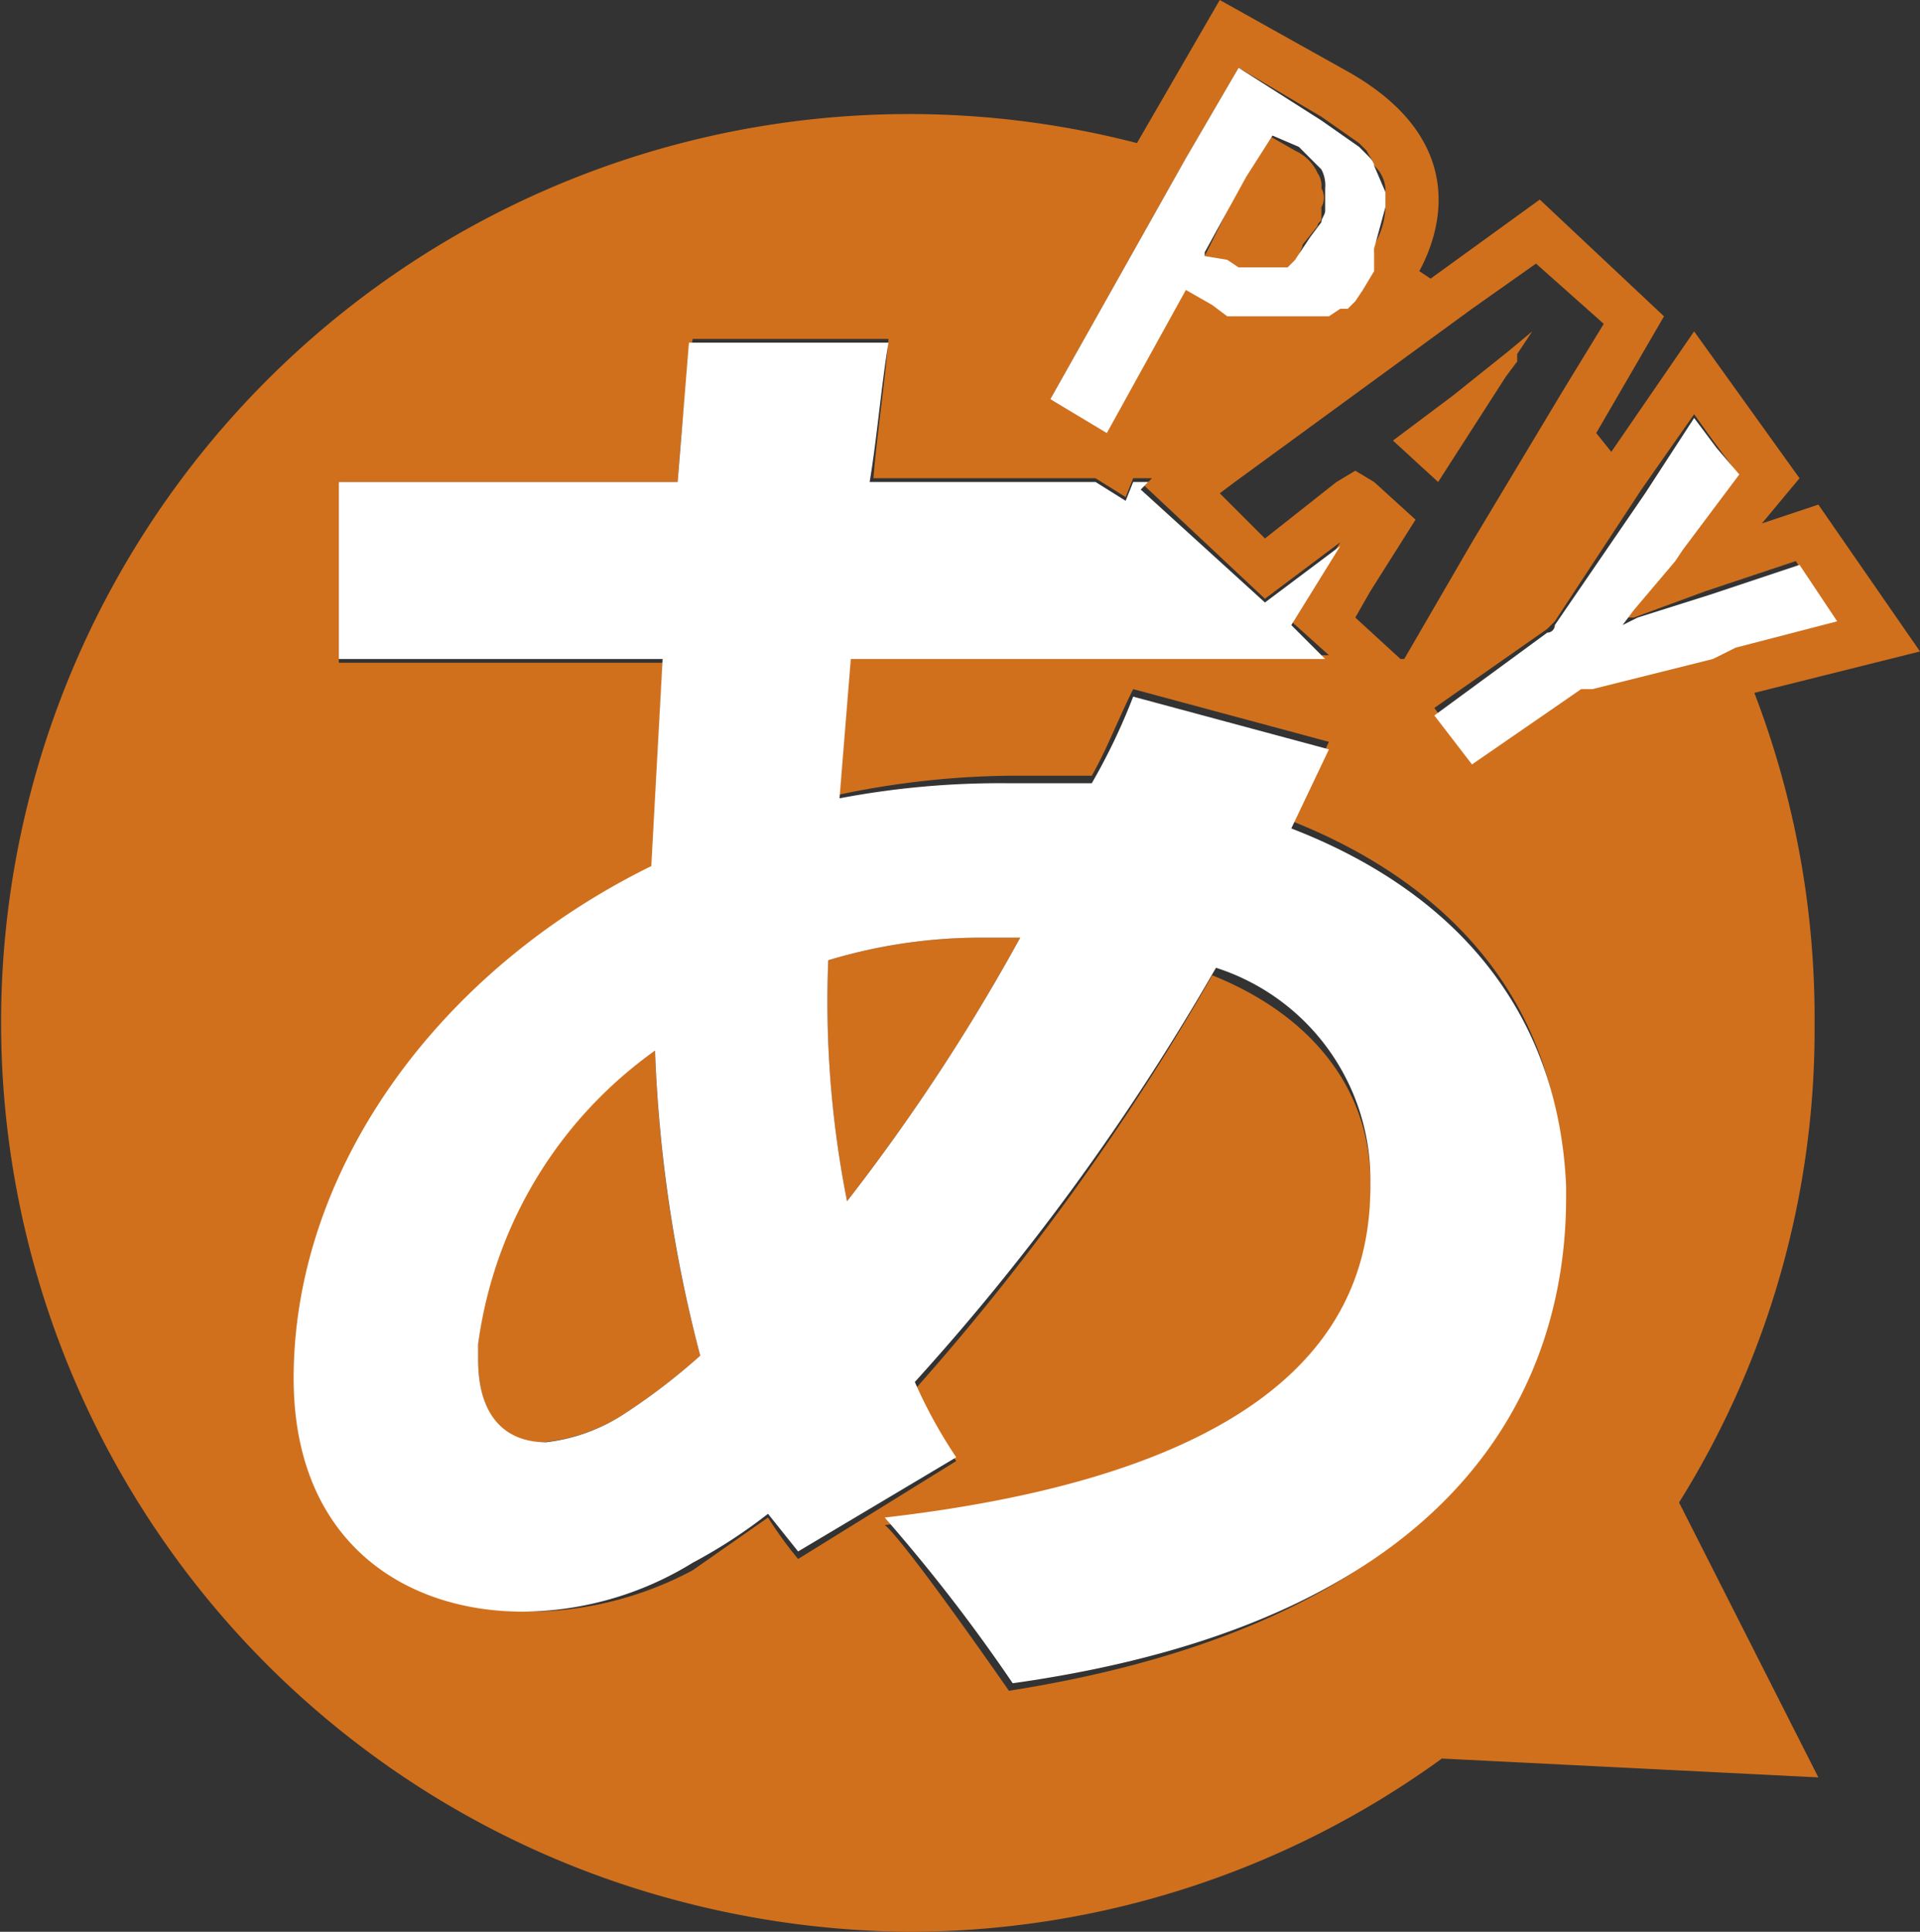 <svg xmlns="http://www.w3.org/2000/svg" data-name="レイヤー 1" viewBox="0 0 51 51.3">
  <rect x="0" y="0" width="51" height="51.3" fill="#333333" stroke="none"/>
  <defs/>
  <path fill="none" d="M29.3 11.5l2.1-3.8.7.4-.7-.4-2.1 3.8zM37.3 17.6v-.1h-.1l.1.1zM36.6 4.4a1.4 1.4 0 01.2.6 1.4 1.4 0 00-.2-.6zM33.5 7.4z"/>
  <path fill="#d0701d" d="M32.9 7.2h1.2l.2-.2.2-.2c0-.1.1-.2.1-.3L35 6c0-.1.1-.1.1-.2v-.3a.5.5 0 000-.5.6.6 0 00-.1-.4 1.2 1.2 0 00-.6-.6l-.7-.4-.7 1.2-1 2 .5.3zM40 10l.3-.4v-.2l.4-.6-.6.5-.5.4-1 .8-1.6 1.2 1.2 1.1z"/>
  <path fill="#d0701d" d="M48.2 27.2a24.1 24.1 0 00-1.6-8.8l4.4-1.1-2.7-3.9-1.5.5 1-1.2L45 8.8 42.8 12l-.4-.5 1.8-3.1-3.3-3.1L38 7.4l-.3-.2c.6-1.1 1.3-3.5-1.9-5.3L32.4 0l-2.2 3.8a24.12 24.12 0 10-12.1 46.7 24.7 24.7 0 006 .8 24.1 24.1 0 0014.2-4.6l10 .5-3.7-7.3a23.7 23.7 0 003.6-12.7zm-9.1-19L40.8 7l1.8 1.6-1.1 1.8-2.4 4-1.8 3.1h-.1L36 16.4l.4-.7 1.2-1.9-1.1-1-.5-.3-.5.3-1.9 1.5-.6-.6-.6-.6.4-.3zm-7.6-4l1.4-2.4 2.2 1.3 1 .7.2.2c.1.2.2.3.2.4a.9.9 0 01.3.6v.4a2 2 0 01-.3 1.1v.2l-.3.5-.2.3v.2h-.1l-.2.2-.2.2h-.1l-.2.2h-2.5l-.5-.3-.7-.4-2.1 3.8-1.5-.8zm10 27.7c0 4.7-2.6 11.1-14.7 13-3-4.3-3.3-4.4-3.3-4.4 11.2-1.3 12.9-5.7 12.9-8.9v-.2c0-2.6-1.7-4.5-4.2-5.5a65.1 65.1 0 01-7.9 11 11.8 11.8 0 001.1 1.9l-4.2 2.6a10.5 10.5 0 01-.8-1.1l-2 1.4a9.3 9.3 0 01-4.4 1.1c-3.2 0-6.1-1.9-6.1-6.1 0-5.5 3.8-10.8 9.5-13.7 0-1.8.1-3.6.2-5.4H9v-4.8h9c.1-1.3.2-2.6.4-3.8h5.2c-.1 1.2-.3 2.5-.4 3.7h5.9l.8.5.2-.5h.5l-.2.2 3.2 3 2-1.5-1.3 2.1 1 .9H22.6l-.3 3.7a23 23 0 014.5-.5H29c.4-.7.7-1.5 1.1-2.3l5.2 1.4-1 2.1c4.3 1.7 7.1 4.9 7.2 9.5zm.7-13.7H42l-2.9 2-1-1.4 3-2.1.2-.2 2.3-3.5 1.4-2 .5.7.6.8-.9 1.1-.6.8-.2.3-1.1 1.4-.3.3h.4l1.9-.7 2.4-.8 1 1.5-2.7.7h-.5l-3.3.9z"/>
  <path fill="#d0701d" d="M22 25.5a27.2 27.2 0 00.5 6.4 52.7 52.7 0 004.6-7h-1a14 14 0 00-4.1.6zM12.7 35.7v.4c0 1.5.7 2.2 1.7 2.2a4.8 4.8 0 002.1-.7 16.6 16.6 0 002.1-1.6 36 36 0 01-1.2-8.1 11.1 11.1 0 00-4.7 7.8z"/>
  <path fill="#fff" d="M34.3 22l1-2.1-5.2-1.4a16.3 16.3 0 01-1.1 2.3h-2.2a22.8 22.8 0 00-4.5.4l.3-3.7h12.6l-.9-.9 1.3-2.1-2 1.5-3.3-3 .2-.2h-.4l-.2.5-.8-.5h-6c.2-1.2.3-2.5.5-3.7h-5.3l-.3 3.7H9v4.7h8.6l-.3 5.5c-5.7 2.8-9.5 8.1-9.5 13.6 0 4.3 2.9 6.2 6.1 6.2a8.7 8.7 0 004.5-1.3 13.7 13.7 0 002-1.3l.8 1 4.2-2.5a12.8 12.8 0 01-1.1-2 63.2 63.2 0 008-11 5.9 5.9 0 014.1 5.6v.2c0 3.1-1.6 7.5-12.9 8.8a45.2 45.2 0 013.4 4.4C39 43 41.6 36.6 41.6 31.8v-.3c-.2-4.6-2.9-7.8-7.3-9.5zM16.5 37.6a4.8 4.8 0 01-2 .7c-1 0-1.8-.6-1.8-2.2v-.4a11.4 11.4 0 014.7-7.8 36.9 36.9 0 001.2 8.1 16.6 16.6 0 01-2.1 1.6zm6-5.7a27.2 27.2 0 01-.5-6.4 14 14 0 014.1-.6h1a52.7 52.7 0 01-4.6 7zM32 6.8l.5.3-.5-.3zM35.5 12.8l.5-.3-.5.3zM37.3 17.6v-.1.1zM39.1 14.4l2.4-4-2.4 4zM33.6 14.3l1.9-1.5-1.9 1.5zM37.3 17.5l1.8-3.1-1.8 3.1zM40.8 8.7l-.6.5zM41.3 16.6a.2.2 0 01-.2.2.2.2 0 00.2-.2z"/>
  <path fill="#fff" d="M46.1 17.2l2.7-.7-1-1.5-2.4.8-1.9.6-.4.2.3-.4 1.1-1.3.2-.3.6-.8.9-1.2-.6-.7-.6-.8-1.3 2-2.4 3.5a.2.2 0 01-.2.2l-3 2.2 1 1.3 2.9-2h.3l3.2-.8zM31.5 7.7l.7.4.4.3h2.7l.3-.2h.2L36 8l.2-.3.3-.5v-.6l.3-1.1v-.4l-.3-.7c0-.1-.1-.2-.2-.3l-.2-.2-1-.7-2.2-1.4-1.4 2.4-3.6 6.4 1.5.9zm.5-1l1.1-2 .7-1.1.7.3.6.6a.9.9 0 01.1.5v.6c0 .1-.1.2-.1.3l-.3.4-.2.3-.2.3-.2.2h-1.3l-.3-.2-.6-.1z"/>
</svg>
